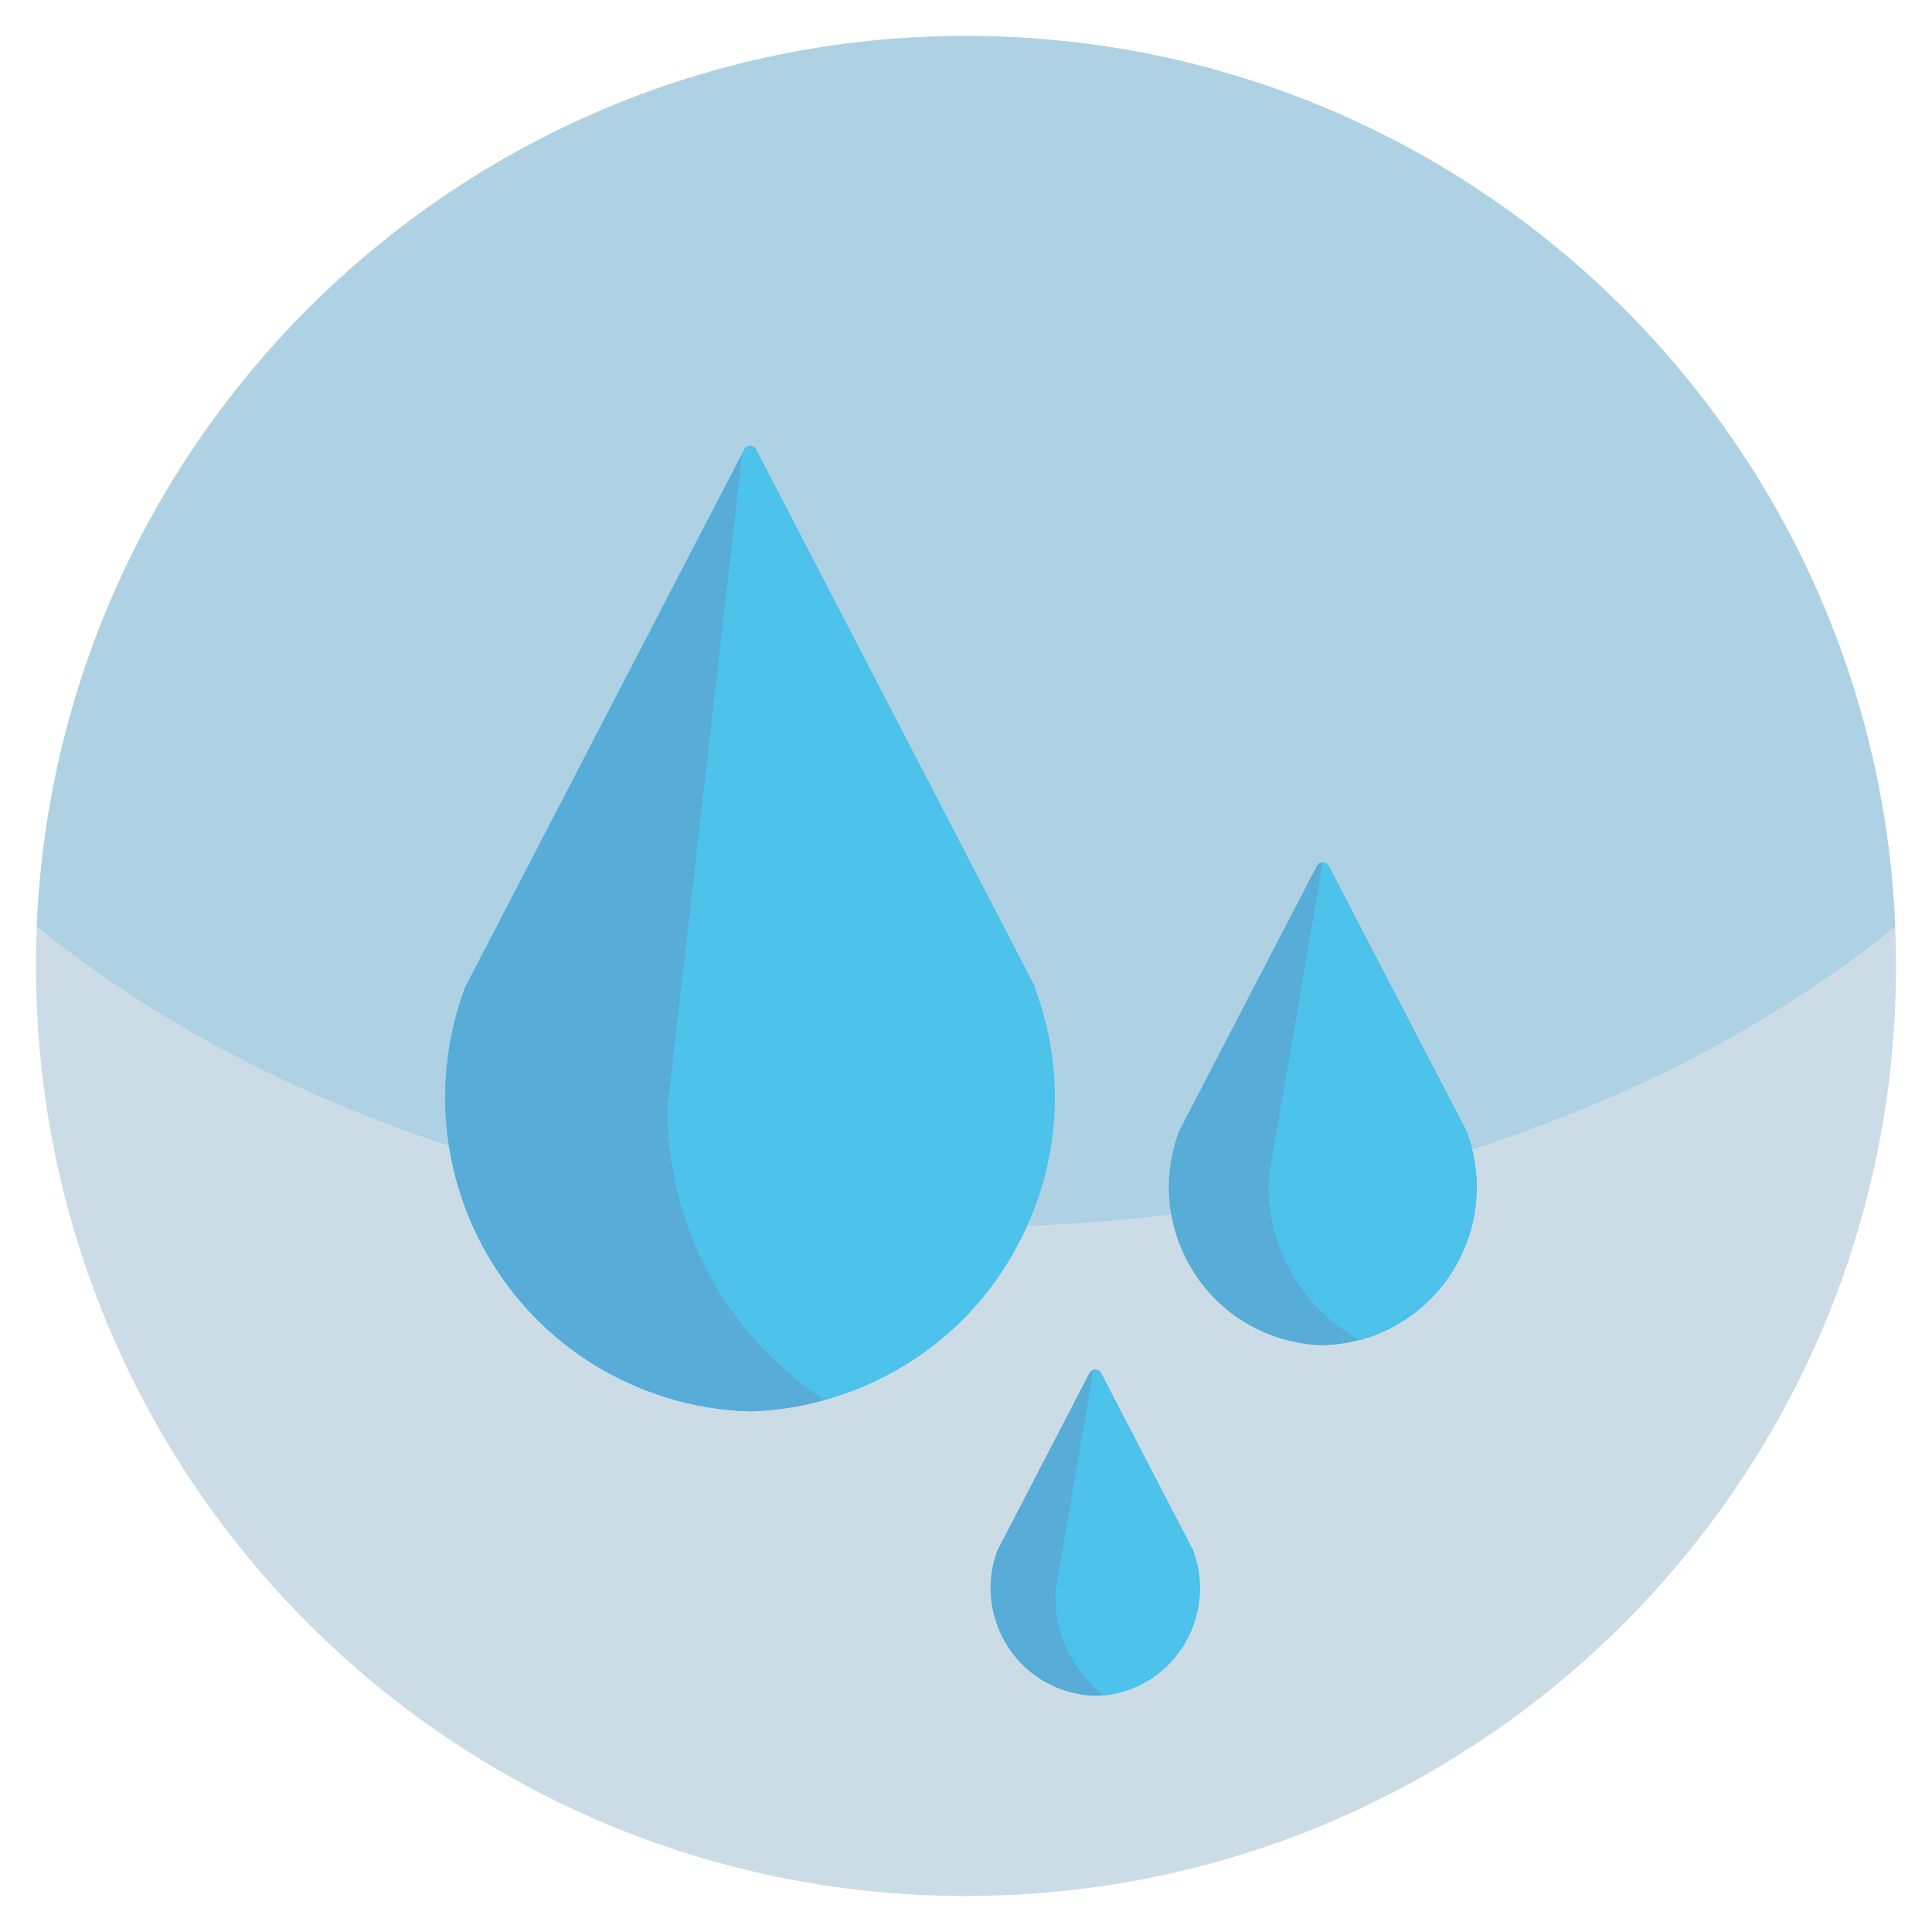 <?xml version="1.0" encoding="UTF-8"?>
<!DOCTYPE svg PUBLIC "-//W3C//DTD SVG 1.1//EN" "http://www.w3.org/Graphics/SVG/1.1/DTD/svg11.dtd">
<!-- Creator: CorelDRAW -->
<svg xmlns="http://www.w3.org/2000/svg" xml:space="preserve" width="100%" height="100%" style="shape-rendering:geometricPrecision; text-rendering:geometricPrecision; image-rendering:optimizeQuality; fill-rule:evenodd; clip-rule:evenodd"
viewBox="0 0 5.8 5.8"
 version="1.1"
 xmlns:xlink="http://www.w3.org/1999/xlink">
 <defs>
  <style type="text/css">
   <![CDATA[
    .fil2 {fill:none}
    .fil3 {fill:#4DC2EA}
    .fil4 {fill:#57ACD8}
    .fil1 {fill:#AED1E3}
    .fil0 {fill:#CCDCE6}
   ]]>
  </style>
   <clipPath id="id0">
    <path d="M5.692 2.9c0,-1.542 -1.25,-2.792 -2.792,-2.792 -1.542,0 -2.792,1.25 -2.792,2.792 0,1.542 1.25,2.792 2.792,2.792 1.542,0 2.792,-1.25 2.792,-2.792z"/>
   </clipPath>
 </defs>
 <g id="Layer_x0020_1">
  <path class="fil0" d="M5.692 2.9c0,-1.542 -1.25,-2.792 -2.792,-2.792 -1.542,0 -2.792,1.25 -2.792,2.792 0,1.542 1.25,2.792 2.792,2.792 1.542,0 2.792,-1.25 2.792,-2.792z"/>
  <g style="clip-path:url(#id0)">
   <g id="_208093712">
    <ellipse id="_208093688" class="fil1" cx="2.9" cy="1.01" rx="3.725" ry="2.673"/>
   </g>
  </g>
  <path class="fil2" d="M5.692 2.9c0,-1.542 -1.25,-2.792 -2.792,-2.792 -1.542,0 -2.792,1.25 -2.792,2.792 0,1.542 1.25,2.792 2.792,2.792 1.542,0 2.792,-1.25 2.792,-2.792z"/>
  <g id="_208096064">
   <path id="_208798520" class="fil3" d="M3.108 2.964c-0,-0.001 -0.001,-0.002 -0.001,-0.002l-0.837 -1.613c-0.003,-0.007 -0.01,-0.011 -0.018,-0.011 -0.008,0 -0.014,0.004 -0.018,0.011l-0.837 1.613c-0,0.001 -0.001,0.001 -0.001,0.002 -0.088,0.236 -0.079,0.492 0.025,0.722 0.105,0.229 0.292,0.404 0.528,0.492 0.097,0.036 0.198,0.056 0.301,0.059 0,1e-005 0,1e-005 0.001,1e-005 0,0 0,0 0.001,-1e-005 0.103,-0.003 0.205,-0.023 0.301,-0.059 0.236,-0.088 0.424,-0.263 0.528,-0.492 0.105,-0.229 0.114,-0.486 0.025,-0.722z"/>
   <g>
    <path id="_208798904" class="fil4" d="M2.317 4.076c-0.201,-0.198 -0.312,-0.462 -0.314,-0.743 -1e-005,-0.001 4e-005,-0.002 0,-0.003l0.225 -1.967 -0.83 1.599c-0,0.001 -0.001,0.001 -0.001,0.002 -0.088,0.236 -0.079,0.492 0.025,0.722 0.105,0.229 0.292,0.404 0.528,0.492 0.097,0.036 0.198,0.056 0.301,0.059 0,1e-005 0,1e-005 0.001,1e-005 0,0 0,0 0.001,-1e-005 0.075,-0.002 0.149,-0.014 0.222,-0.034 -0.056,-0.037 -0.109,-0.08 -0.158,-0.128z"/>
    <path id="_208799120" class="fil4" d="M4.403 3.397c-0,-0.001 -0.001,-0.002 -0.001,-0.002l-0.413 -0.795c-0.003,-0.007 -0.01,-0.011 -0.018,-0.011 -0.008,0 -0.014,0.004 -0.018,0.011l-0.413 0.795c-0,0.001 -0.001,0.001 -0.001,0.002 -0.044,0.119 -0.04,0.248 0.013,0.364 0.053,0.116 0.147,0.204 0.266,0.248 0.049,0.018 0.1,0.028 0.152,0.03 0,0 0,0 0.001,0 0,0 0,0 0.001,0 0.052,-0.002 0.103,-0.012 0.152,-0.03 0.246,-0.092 0.371,-0.366 0.279,-0.612z"/>
   </g>
   <path id="_208799048" class="fil3" d="M4.403 3.397c-0,-0.001 -0.001,-0.002 -0.001,-0.002l-0.413 -0.795c-0.003,-0.007 -0.01,-0.011 -0.018,-0.011 -4e-005,0 -8e-005,1e-005 -0,1e-005l-0.162 0.944c-0,0.001 -0,0.002 -0,0.003 -0.007,0.14 0.041,0.274 0.135,0.378 0.04,0.044 0.087,0.081 0.138,0.109 0.014,-0.004 0.028,-0.008 0.042,-0.013 0.246,-0.092 0.371,-0.366 0.279,-0.612z"/>
   <path id="_208798472" class="fil4" d="M3.581 4.653l-0.275 -0.53c-0.003,-0.007 -0.01,-0.011 -0.018,-0.011 -0.008,0 -0.014,0.004 -0.018,0.011l-0.275 0.53c-0,0.001 -0.001,0.001 -0.001,0.002 -0.062,0.167 0.023,0.354 0.19,0.416 0.033,0.012 0.068,0.019 0.103,0.02 0,1e-005 0,1e-005 0.001,1e-005 0,0 0,0 0.001,-1e-005 0.035,-0.001 0.07,-0.008 0.103,-0.02 0.167,-0.062 0.252,-0.249 0.19,-0.416 -0,-0.001 -0.001,-0.002 -0.001,-0.002z"/>
   <path id="_208796936" class="fil3" d="M3.582 4.655c-0,-0.001 -0.001,-0.002 -0.001,-0.002l-0.275 -0.53c-0.003,-0.007 -0.01,-0.011 -0.018,-0.011 -0.002,0 -0.004,0 -0.006,0.001l-0.113 0.664c-0,0.001 -0,0.002 -0,0.003 -0.006,0.126 0.053,0.24 0.146,0.31 0.026,-0.003 0.052,-0.009 0.077,-0.018 0.167,-0.062 0.252,-0.249 0.19,-0.416z"/>
   <g>
   </g>
   <g>
   </g>
   <g>
   </g>
   <g>
   </g>
   <g>
   </g>
   <g>
   </g>
   <g>
   </g>
   <g>
   </g>
   <g>
   </g>
   <g>
   </g>
   <g>
   </g>
   <g>
   </g>
   <g>
   </g>
   <g>
   </g>
   <g>
   </g>
  </g>
 </g>
</svg>
